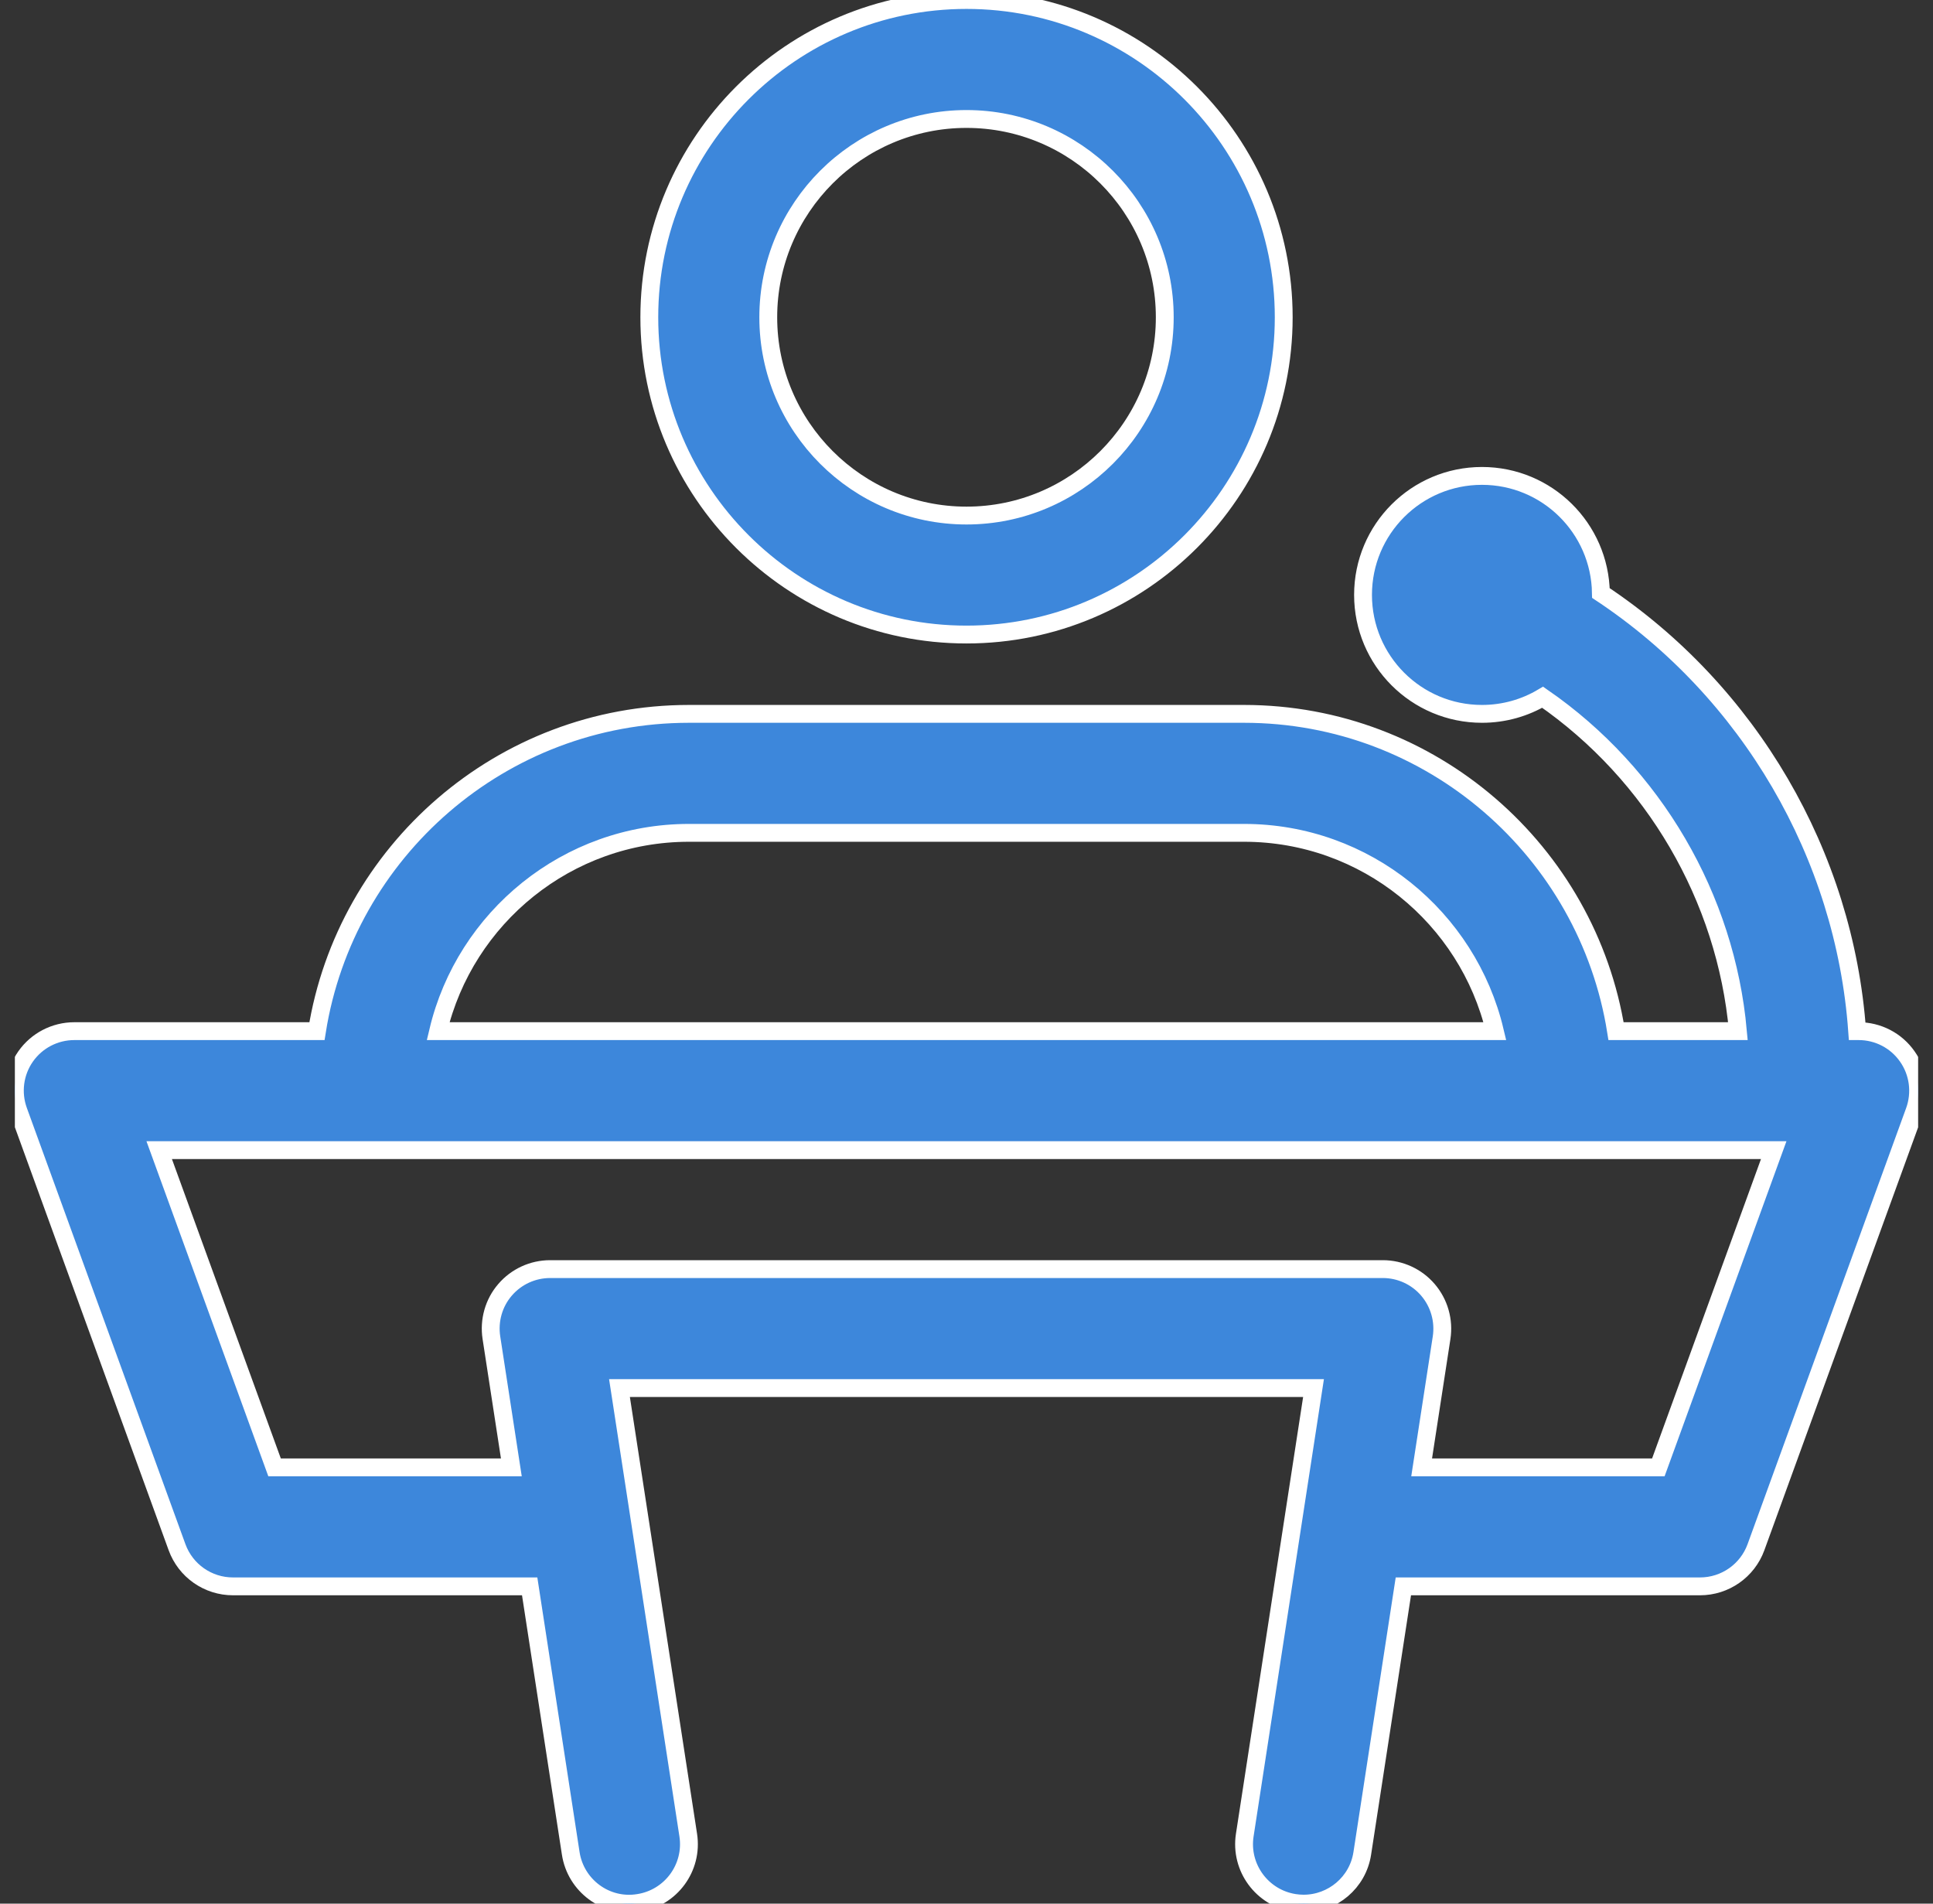 <svg width="65" height="64" viewBox="0 0 65 64" fill="none" xmlns="http://www.w3.org/2000/svg">
<rect x="0" y="0" width="65" height="64" fill="#333333" stroke="none"/>
<g id="icon" clip-path="url(#clip0_6045_880)">
<g id="icon_2">
<path fill-rule="evenodd" clip-rule="evenodd" d="M32.5 21.333C26.617 21.333 21.834 16.549 21.834 10.667C21.834 4.784 26.617 0 32.5 0C38.383 0 43.167 4.784 43.167 10.667C43.167 16.549 38.383 21.333 32.5 21.333ZM32.5 4C28.823 4 25.834 6.992 25.834 10.667C25.834 14.341 28.823 17.333 32.5 17.333C36.178 17.333 39.167 14.341 39.167 10.667C39.167 6.992 36.178 4 32.5 4Z" fill="#3D87DB"/>
<path fill-rule="evenodd" clip-rule="evenodd" d="M51.874 23.441C51.277 23.796 50.579 24 49.834 24C47.624 24 45.834 22.209 45.834 20C45.834 17.791 47.624 16 49.834 16C52.022 16 53.799 17.757 53.833 19.937C58.823 23.245 62.028 28.746 62.45 34.667H62.5C63.153 34.667 63.764 34.984 64.137 35.52C64.513 36.053 64.601 36.739 64.38 37.352L59.046 52.019C58.758 52.808 58.006 53.333 57.166 53.333H47.19L45.809 62.307C45.66 63.293 44.807 64 43.836 64C43.735 64 43.633 63.992 43.529 63.976C42.439 63.808 41.689 62.787 41.857 61.696L44.169 46.667H20.831L23.143 61.696C23.311 62.789 22.561 63.808 21.471 63.976C20.38 64.155 19.356 63.397 19.191 62.304L17.811 53.333H7.833C6.993 53.333 6.241 52.808 5.953 52.016L0.62 37.349C0.398 36.736 0.486 36.053 0.862 35.517C1.236 34.984 1.846 34.667 2.5 34.667H10.658C11.62 28.629 16.863 24 23.167 24H41.833C48.137 24 53.38 28.629 54.342 34.667H58.44C58.036 30.181 55.614 26.026 51.874 23.441ZM50.267 34.667C49.362 30.849 45.924 28 41.833 28H23.167C19.076 28 15.638 30.849 14.733 34.667H50.267ZM47.805 49.333H55.764L59.644 38.667H5.353L9.233 49.333H17.195L16.524 44.971C16.436 44.395 16.601 43.805 16.983 43.363C17.364 42.92 17.916 42.667 18.5 42.667H46.5C47.084 42.667 47.639 42.923 48.017 43.365C48.396 43.808 48.564 44.395 48.476 44.973L47.805 49.333Z" fill="#3D87DB"/>
<path fill-rule="evenodd" clip-rule="evenodd" d="M32.5 21.333C26.617 21.333 21.834 16.549 21.834 10.667C21.834 4.784 26.617 0 32.5 0C38.383 0 43.167 4.784 43.167 10.667C43.167 16.549 38.383 21.333 32.5 21.333ZM32.5 4C28.823 4 25.834 6.992 25.834 10.667C25.834 14.341 28.823 17.333 32.5 17.333C36.178 17.333 39.167 14.341 39.167 10.667C39.167 6.992 36.178 4 32.5 4Z" stroke="white" stroke-width="0.6"/>
<path fill-rule="evenodd" clip-rule="evenodd" d="M51.874 23.441C51.277 23.796 50.579 24 49.834 24C47.624 24 45.834 22.209 45.834 20C45.834 17.791 47.624 16 49.834 16C52.022 16 53.799 17.757 53.833 19.937C58.823 23.245 62.028 28.746 62.45 34.667H62.5C63.153 34.667 63.764 34.984 64.137 35.52C64.513 36.053 64.601 36.739 64.38 37.352L59.046 52.019C58.758 52.808 58.006 53.333 57.166 53.333H47.19L45.809 62.307C45.66 63.293 44.807 64 43.836 64C43.735 64 43.633 63.992 43.529 63.976C42.439 63.808 41.689 62.787 41.857 61.696L44.169 46.667H20.831L23.143 61.696C23.311 62.789 22.561 63.808 21.471 63.976C20.38 64.155 19.356 63.397 19.191 62.304L17.811 53.333H7.833C6.993 53.333 6.241 52.808 5.953 52.016L0.62 37.349C0.398 36.736 0.486 36.053 0.862 35.517C1.236 34.984 1.846 34.667 2.5 34.667H10.658C11.62 28.629 16.863 24 23.167 24H41.833C48.137 24 53.38 28.629 54.342 34.667H58.44C58.036 30.181 55.614 26.026 51.874 23.441ZM50.267 34.667C49.362 30.849 45.924 28 41.833 28H23.167C19.076 28 15.638 30.849 14.733 34.667H50.267ZM47.805 49.333H55.764L59.644 38.667H5.353L9.233 49.333H17.195L16.524 44.971C16.436 44.395 16.601 43.805 16.983 43.363C17.364 42.92 17.916 42.667 18.5 42.667H46.5C47.084 42.667 47.639 42.923 48.017 43.365C48.396 43.808 48.564 44.395 48.476 44.973L47.805 49.333Z" stroke="white" stroke-width="0.6"/>
</g>
</g>
<defs>
<clipPath id="clip0_6045_880">
<rect width="64" height="64" fill="white" transform="translate(0.5)"/>
</clipPath>
</defs>
</svg>
